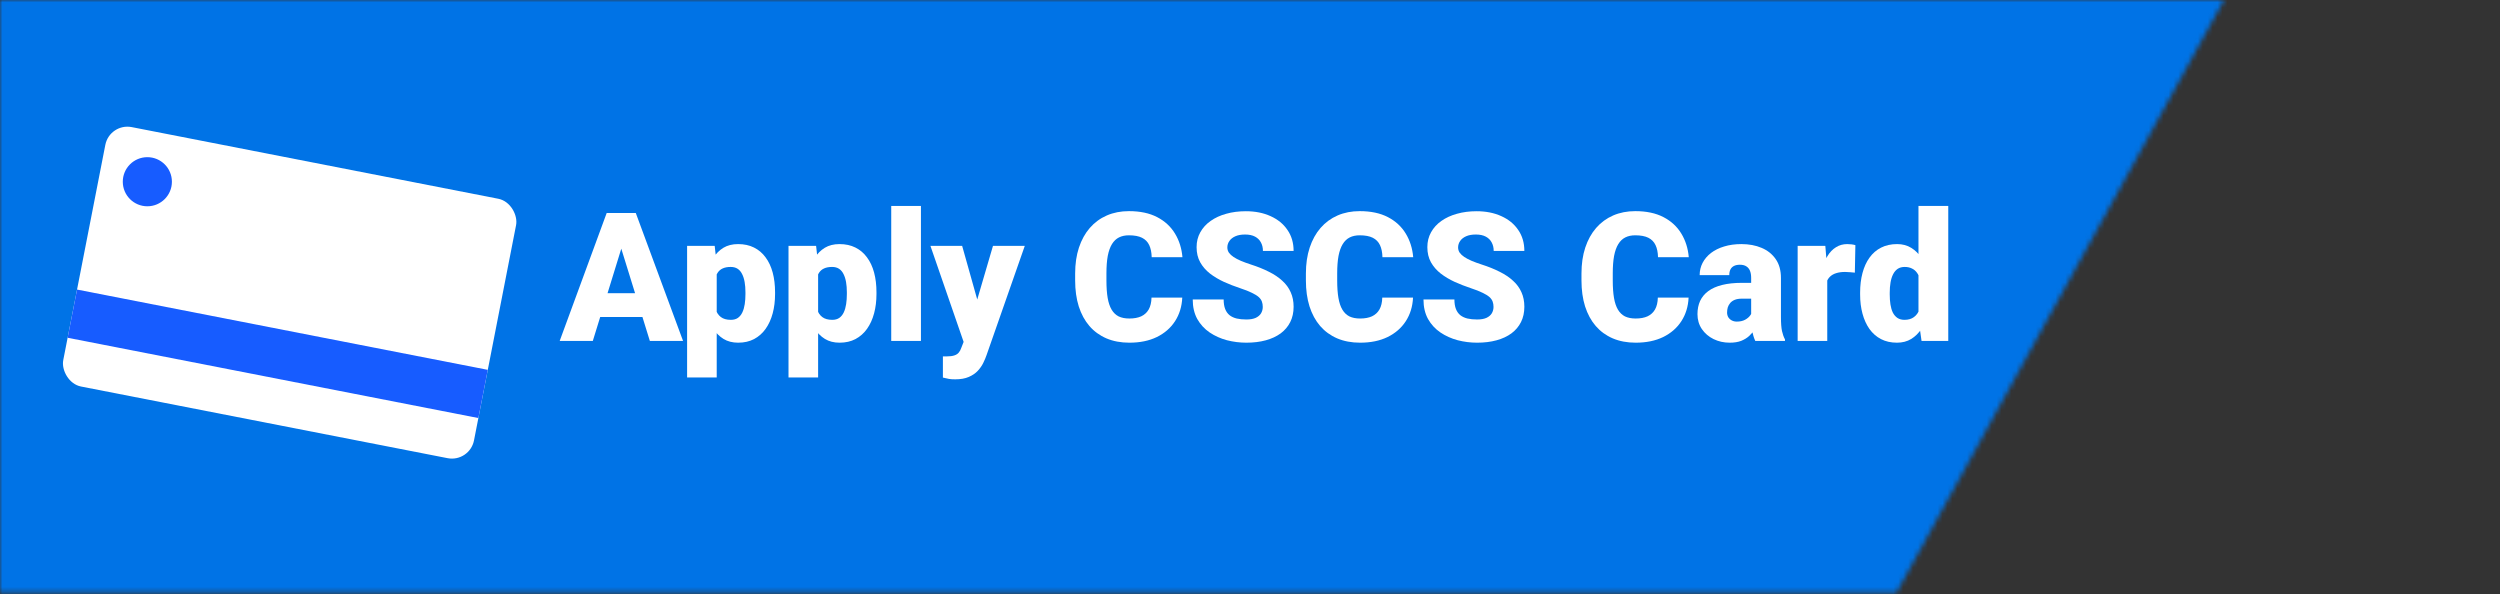 <svg width="509" height="121" viewBox="0 0 509 121" fill="none" xmlns="http://www.w3.org/2000/svg">
<rect x="0" y="0" width="509" height="121" fill="#333333" stroke="none"/>
<mask id="mask0_501_813" style="mask-type:alpha" maskUnits="userSpaceOnUse" x="0" y="0" width="509" height="121">
<g clip-path="url(#clip0_501_813)">
<path d="M0 -0.335H453L386.109 120.665H0V-0.335Z" fill="black"/>
</g>
</mask>
<g mask="url(#mask0_501_813)">
<rect width="534" height="121" fill="#0073E6"/>
<g clip-path="url(#clip1_501_813)">
<rect x="22.324" y="25" width="85.21" height="53.816" rx="4.58" transform="rotate(11.06 22.324 25)" fill="white"/>
<circle cx="30" cy="37" r="5" fill="#175CFF"/>
<rect x="12.283" y="58.289" width="90.204" height="10" transform="rotate(11.06 12.283 58.289)" fill="#175CFF"/>
</g>
<path d="M127.048 48.838L120.697 69.413H113.952L123.523 43.363H127.799L127.048 48.838ZM132.308 69.413L125.939 48.838L125.116 43.363H129.445L139.071 69.413H132.308ZM132.057 59.698V64.546H118.693V59.698H132.057Z" fill="white"/>
<path d="M145.923 53.776V76.855H139.894V50.055H145.511L145.923 53.776ZM157.803 59.501V59.877C157.803 61.284 157.642 62.59 157.32 63.795C156.997 65 156.52 66.049 155.888 66.944C155.256 67.838 154.469 68.536 153.527 69.037C152.596 69.526 151.517 69.771 150.288 69.771C149.131 69.771 148.135 69.514 147.301 69.001C146.466 68.488 145.768 67.779 145.207 66.872C144.647 65.966 144.193 64.928 143.848 63.759C143.502 62.59 143.227 61.356 143.025 60.056V59.573C143.227 58.177 143.502 56.883 143.848 55.69C144.193 54.486 144.647 53.436 145.207 52.541C145.768 51.647 146.46 50.949 147.283 50.448C148.118 49.947 149.114 49.697 150.27 49.697C151.499 49.697 152.578 49.929 153.509 50.395C154.451 50.86 155.238 51.528 155.87 52.398C156.514 53.257 156.997 54.289 157.32 55.493C157.642 56.698 157.803 58.034 157.803 59.501ZM151.773 59.877V59.501C151.773 58.75 151.72 58.064 151.612 57.444C151.505 56.812 151.332 56.263 151.093 55.798C150.867 55.333 150.563 54.975 150.181 54.724C149.799 54.474 149.328 54.349 148.768 54.349C148.124 54.349 147.581 54.45 147.14 54.653C146.71 54.843 146.364 55.142 146.102 55.547C145.851 55.941 145.672 56.436 145.565 57.032C145.47 57.617 145.428 58.302 145.44 59.09V60.557C145.416 61.463 145.505 62.262 145.708 62.954C145.911 63.634 146.263 64.165 146.764 64.546C147.265 64.928 147.945 65.119 148.803 65.119C149.376 65.119 149.853 64.988 150.235 64.725C150.616 64.451 150.921 64.075 151.147 63.598C151.374 63.109 151.535 62.549 151.63 61.916C151.726 61.284 151.773 60.604 151.773 59.877Z" fill="white"/>
<path d="M166.569 53.776V76.855H160.54V50.055H166.158L166.569 53.776ZM178.449 59.501V59.877C178.449 61.284 178.288 62.59 177.966 63.795C177.644 65 177.167 66.049 176.535 66.944C175.902 67.838 175.115 68.536 174.173 69.037C173.243 69.526 172.163 69.771 170.935 69.771C169.778 69.771 168.782 69.514 167.947 69.001C167.112 68.488 166.414 67.779 165.854 66.872C165.293 65.966 164.84 64.928 164.494 63.759C164.148 62.59 163.874 61.356 163.671 60.056V59.573C163.874 58.177 164.148 56.883 164.494 55.69C164.84 54.486 165.293 53.436 165.854 52.541C166.414 51.647 167.106 50.949 167.929 50.448C168.764 49.947 169.76 49.697 170.917 49.697C172.145 49.697 173.225 49.929 174.155 50.395C175.097 50.86 175.884 51.528 176.517 52.398C177.161 53.257 177.644 54.289 177.966 55.493C178.288 56.698 178.449 58.034 178.449 59.501ZM172.42 59.877V59.501C172.42 58.75 172.366 58.064 172.259 57.444C172.151 56.812 171.978 56.263 171.74 55.798C171.513 55.333 171.209 54.975 170.827 54.724C170.446 54.474 169.974 54.349 169.414 54.349C168.77 54.349 168.227 54.45 167.786 54.653C167.356 54.843 167.011 55.142 166.748 55.547C166.498 55.941 166.319 56.436 166.211 57.032C166.116 57.617 166.074 58.302 166.086 59.09V60.557C166.062 61.463 166.152 62.262 166.355 62.954C166.557 63.634 166.909 64.165 167.41 64.546C167.911 64.928 168.591 65.119 169.45 65.119C170.022 65.119 170.499 64.988 170.881 64.725C171.263 64.451 171.567 64.075 171.793 63.598C172.02 63.109 172.181 62.549 172.276 61.916C172.372 61.284 172.42 60.604 172.42 59.877Z" fill="white"/>
<path d="M187.502 41.932V69.413H181.455V41.932H187.502Z" fill="white"/>
<path d="M197.163 67.141L202.172 50.055H208.649L200.866 72.293C200.699 72.782 200.479 73.307 200.204 73.868C199.93 74.44 199.554 74.983 199.077 75.496C198.6 76.009 197.986 76.426 197.234 76.748C196.495 77.07 195.577 77.231 194.479 77.231C193.895 77.231 193.465 77.201 193.191 77.142C192.929 77.094 192.523 77.004 191.974 76.873V72.562C192.13 72.562 192.261 72.562 192.368 72.562C192.487 72.562 192.619 72.562 192.762 72.562C193.406 72.562 193.919 72.496 194.3 72.365C194.694 72.234 194.992 72.043 195.195 71.792C195.41 71.542 195.577 71.238 195.696 70.88L197.163 67.141ZM195.893 50.055L199.703 63.598L200.365 69.985H196.322L189.434 50.055H195.893Z" fill="white"/>
<path d="M234.448 60.593H240.71C240.626 62.405 240.137 64.004 239.243 65.387C238.348 66.771 237.108 67.85 235.521 68.626C233.947 69.389 232.086 69.771 229.939 69.771C228.198 69.771 226.641 69.478 225.27 68.894C223.91 68.309 222.753 67.469 221.799 66.371C220.857 65.274 220.135 63.944 219.634 62.382C219.145 60.819 218.9 59.06 218.9 57.104V55.69C218.9 53.734 219.157 51.975 219.67 50.413C220.195 48.838 220.934 47.502 221.888 46.405C222.854 45.296 224.011 44.449 225.359 43.864C226.707 43.28 228.204 42.988 229.85 42.988C232.116 42.988 234.03 43.393 235.593 44.204C237.155 45.015 238.366 46.131 239.225 47.55C240.083 48.957 240.59 50.562 240.745 52.363H234.484C234.46 51.385 234.293 50.568 233.983 49.911C233.673 49.244 233.184 48.743 232.516 48.409C231.848 48.075 230.959 47.908 229.85 47.908C229.075 47.908 228.401 48.051 227.828 48.337C227.256 48.623 226.779 49.077 226.397 49.697C226.015 50.317 225.729 51.122 225.538 52.112C225.359 53.09 225.27 54.271 225.27 55.655V57.104C225.27 58.487 225.353 59.668 225.52 60.646C225.687 61.624 225.956 62.423 226.325 63.044C226.695 63.664 227.172 64.123 227.757 64.421C228.353 64.707 229.08 64.85 229.939 64.85C230.893 64.85 231.699 64.701 232.355 64.403C233.011 64.093 233.517 63.628 233.875 63.008C234.233 62.376 234.424 61.571 234.448 60.593Z" fill="white"/>
<path d="M257.098 62.489C257.098 62.083 257.038 61.72 256.919 61.398C256.8 61.064 256.579 60.754 256.257 60.467C255.935 60.181 255.47 59.895 254.861 59.608C254.265 59.31 253.478 59 252.5 58.678C251.355 58.297 250.252 57.867 249.19 57.39C248.128 56.901 247.18 56.334 246.345 55.69C245.51 55.034 244.848 54.271 244.359 53.4C243.87 52.518 243.626 51.492 243.626 50.323C243.626 49.202 243.876 48.194 244.377 47.299C244.878 46.393 245.576 45.624 246.471 44.992C247.377 44.347 248.439 43.858 249.655 43.524C250.872 43.178 252.202 43.006 253.645 43.006C255.553 43.006 257.235 43.34 258.69 44.008C260.157 44.663 261.302 45.6 262.125 46.816C262.96 48.021 263.378 49.446 263.378 51.092H257.134C257.134 50.436 256.996 49.858 256.722 49.357C256.46 48.856 256.06 48.462 255.523 48.176C254.987 47.89 254.313 47.747 253.502 47.747C252.715 47.747 252.053 47.866 251.516 48.105C250.979 48.343 250.574 48.665 250.299 49.071C250.025 49.464 249.888 49.9 249.888 50.377C249.888 50.77 249.995 51.128 250.21 51.45C250.436 51.76 250.753 52.053 251.158 52.327C251.576 52.601 252.076 52.864 252.661 53.114C253.257 53.364 253.925 53.609 254.665 53.848C256.048 54.289 257.277 54.784 258.35 55.333C259.436 55.869 260.348 56.483 261.088 57.175C261.839 57.855 262.406 58.63 262.787 59.501C263.181 60.372 263.378 61.356 263.378 62.453C263.378 63.622 263.151 64.66 262.698 65.566C262.245 66.473 261.594 67.242 260.748 67.874C259.901 68.494 258.887 68.966 257.706 69.287C256.525 69.61 255.207 69.771 253.752 69.771C252.416 69.771 251.098 69.604 249.798 69.27C248.51 68.924 247.341 68.399 246.292 67.695C245.242 66.98 244.401 66.067 243.769 64.958C243.149 63.837 242.839 62.507 242.839 60.968H249.136C249.136 61.731 249.238 62.376 249.44 62.9C249.643 63.425 249.941 63.849 250.335 64.171C250.729 64.481 251.212 64.707 251.784 64.85C252.357 64.982 253.013 65.047 253.752 65.047C254.551 65.047 255.195 64.934 255.684 64.707C256.173 64.469 256.531 64.159 256.758 63.777C256.985 63.383 257.098 62.954 257.098 62.489Z" fill="white"/>
<path d="M281.43 60.593H287.692C287.608 62.405 287.119 64.004 286.224 65.387C285.33 66.771 284.089 67.85 282.503 68.626C280.929 69.389 279.068 69.771 276.921 69.771C275.18 69.771 273.623 69.478 272.252 68.894C270.892 68.309 269.735 67.469 268.781 66.371C267.838 65.274 267.117 63.944 266.616 62.382C266.127 60.819 265.882 59.06 265.882 57.104V55.69C265.882 53.734 266.139 51.975 266.652 50.413C267.176 48.838 267.916 47.502 268.87 46.405C269.836 45.296 270.993 44.449 272.341 43.864C273.689 43.28 275.186 42.988 276.832 42.988C279.098 42.988 281.012 43.393 282.575 44.204C284.137 45.015 285.348 46.131 286.207 47.55C287.065 48.957 287.572 50.562 287.727 52.363H281.465C281.442 51.385 281.275 50.568 280.965 49.911C280.654 49.244 280.165 48.743 279.497 48.409C278.83 48.075 277.941 47.908 276.832 47.908C276.056 47.908 275.383 48.051 274.81 48.337C274.237 48.623 273.76 49.077 273.379 49.697C272.997 50.317 272.711 51.122 272.52 52.112C272.341 53.09 272.252 54.271 272.252 55.655V57.104C272.252 58.487 272.335 59.668 272.502 60.646C272.669 61.624 272.937 62.423 273.307 63.044C273.677 63.664 274.154 64.123 274.738 64.421C275.335 64.707 276.062 64.85 276.921 64.85C277.875 64.85 278.68 64.701 279.336 64.403C279.992 64.093 280.499 63.628 280.857 63.008C281.215 62.376 281.406 61.571 281.43 60.593Z" fill="white"/>
<path d="M304.08 62.489C304.08 62.083 304.02 61.72 303.901 61.398C303.782 61.064 303.561 60.754 303.239 60.467C302.917 60.181 302.452 59.895 301.843 59.608C301.247 59.31 300.46 59 299.482 58.678C298.337 58.297 297.233 57.867 296.172 57.39C295.11 56.901 294.162 56.334 293.327 55.69C292.492 55.034 291.83 54.271 291.341 53.4C290.852 52.518 290.608 51.492 290.608 50.323C290.608 49.202 290.858 48.194 291.359 47.299C291.86 46.393 292.558 45.624 293.452 44.992C294.359 44.347 295.42 43.858 296.637 43.524C297.854 43.178 299.184 43.006 300.627 43.006C302.535 43.006 304.217 43.34 305.672 44.008C307.139 44.663 308.284 45.6 309.107 46.816C309.942 48.021 310.359 49.446 310.359 51.092H304.116C304.116 50.436 303.978 49.858 303.704 49.357C303.442 48.856 303.042 48.462 302.505 48.176C301.969 47.89 301.295 47.747 300.484 47.747C299.696 47.747 299.034 47.866 298.498 48.105C297.961 48.343 297.555 48.665 297.281 49.071C297.007 49.464 296.87 49.9 296.87 50.377C296.87 50.77 296.977 51.128 297.192 51.45C297.418 51.76 297.734 52.053 298.14 52.327C298.557 52.601 299.058 52.864 299.643 53.114C300.239 53.364 300.907 53.609 301.647 53.848C303.03 54.289 304.259 54.784 305.332 55.333C306.417 55.869 307.33 56.483 308.069 57.175C308.821 57.855 309.387 58.63 309.769 59.501C310.163 60.372 310.359 61.356 310.359 62.453C310.359 63.622 310.133 64.66 309.68 65.566C309.226 66.473 308.576 67.242 307.729 67.874C306.883 68.494 305.869 68.966 304.688 69.287C303.507 69.61 302.189 69.771 300.734 69.771C299.398 69.771 298.08 69.604 296.78 69.27C295.492 68.924 294.323 68.399 293.274 67.695C292.224 66.98 291.383 66.067 290.751 64.958C290.131 63.837 289.821 62.507 289.821 60.968H296.118C296.118 61.731 296.22 62.376 296.422 62.9C296.625 63.425 296.923 63.849 297.317 64.171C297.711 64.481 298.194 64.707 298.766 64.85C299.339 64.982 299.995 65.047 300.734 65.047C301.533 65.047 302.177 64.934 302.666 64.707C303.155 64.469 303.513 64.159 303.74 63.777C303.966 63.383 304.08 62.954 304.08 62.489Z" fill="white"/>
<path d="M337.536 60.593H343.798C343.714 62.405 343.225 64.004 342.331 65.387C341.436 66.771 340.196 67.85 338.609 68.626C337.035 69.389 335.174 69.771 333.027 69.771C331.286 69.771 329.73 69.478 328.358 68.894C326.998 68.309 325.841 67.469 324.887 66.371C323.945 65.274 323.223 63.944 322.722 62.382C322.233 60.819 321.989 59.06 321.989 57.104V55.69C321.989 53.734 322.245 51.975 322.758 50.413C323.283 48.838 324.022 47.502 324.976 46.405C325.943 45.296 327.1 44.449 328.447 43.864C329.795 43.28 331.292 42.988 332.938 42.988C335.204 42.988 337.119 43.393 338.681 44.204C340.243 45.015 341.454 46.131 342.313 47.55C343.172 48.957 343.679 50.562 343.834 52.363H337.572C337.548 51.385 337.381 50.568 337.071 49.911C336.761 49.244 336.272 48.743 335.604 48.409C334.936 48.075 334.047 47.908 332.938 47.908C332.163 47.908 331.489 48.051 330.916 48.337C330.344 48.623 329.867 49.077 329.485 49.697C329.103 50.317 328.817 51.122 328.626 52.112C328.447 53.09 328.358 54.271 328.358 55.655V57.104C328.358 58.487 328.441 59.668 328.608 60.646C328.775 61.624 329.044 62.423 329.413 63.044C329.783 63.664 330.26 64.123 330.845 64.421C331.441 64.707 332.169 64.85 333.027 64.85C333.982 64.85 334.787 64.701 335.443 64.403C336.099 64.093 336.606 63.628 336.963 63.008C337.321 62.376 337.512 61.571 337.536 60.593Z" fill="white"/>
<path d="M356.536 64.546V56.567C356.536 56.018 356.459 55.547 356.304 55.154C356.149 54.76 355.904 54.456 355.57 54.241C355.236 54.014 354.789 53.901 354.228 53.901C353.775 53.901 353.387 53.979 353.065 54.134C352.743 54.289 352.499 54.522 352.332 54.832C352.165 55.142 352.081 55.535 352.081 56.012H346.052C346.052 55.118 346.249 54.289 346.643 53.526C347.048 52.75 347.621 52.076 348.36 51.504C349.111 50.931 350.006 50.49 351.044 50.18C352.093 49.858 353.262 49.697 354.55 49.697C356.089 49.697 357.461 49.953 358.665 50.466C359.882 50.979 360.842 51.748 361.546 52.774C362.249 53.788 362.601 55.064 362.601 56.603V64.528C362.601 65.793 362.673 66.753 362.816 67.409C362.959 68.053 363.162 68.62 363.424 69.109V69.413H357.377C357.091 68.816 356.876 68.089 356.733 67.23C356.602 66.359 356.536 65.465 356.536 64.546ZM357.27 57.587L357.306 60.807H354.64C354.079 60.807 353.602 60.885 353.209 61.04C352.827 61.195 352.517 61.41 352.278 61.684C352.052 61.946 351.885 62.244 351.777 62.578C351.682 62.912 351.634 63.264 351.634 63.634C351.634 63.992 351.718 64.314 351.885 64.6C352.063 64.874 352.302 65.089 352.6 65.244C352.898 65.399 353.232 65.477 353.602 65.477C354.27 65.477 354.837 65.352 355.302 65.101C355.779 64.839 356.143 64.522 356.393 64.153C356.644 63.783 356.769 63.437 356.769 63.115L358.093 65.584C357.854 66.061 357.58 66.544 357.27 67.033C356.972 67.522 356.596 67.975 356.143 68.393C355.701 68.799 355.159 69.132 354.515 69.395C353.87 69.645 353.089 69.771 352.171 69.771C350.978 69.771 349.881 69.526 348.879 69.037C347.889 68.548 347.096 67.868 346.499 66.998C345.903 66.115 345.605 65.101 345.605 63.956C345.605 62.954 345.784 62.059 346.142 61.272C346.511 60.485 347.066 59.817 347.805 59.269C348.545 58.72 349.487 58.302 350.632 58.016C351.777 57.73 353.125 57.587 354.676 57.587H357.27Z" fill="white"/>
<path d="M372.03 54.849V69.413H366.001V50.055H371.636L372.03 54.849ZM377.755 49.911L377.648 55.511C377.409 55.488 377.087 55.458 376.682 55.422C376.276 55.386 375.936 55.368 375.662 55.368C374.958 55.368 374.35 55.452 373.837 55.619C373.336 55.774 372.918 56.012 372.585 56.334C372.262 56.645 372.024 57.038 371.869 57.515C371.726 57.992 371.66 58.547 371.672 59.179L370.581 58.463C370.581 57.163 370.706 55.983 370.956 54.921C371.219 53.848 371.589 52.923 372.066 52.148C372.543 51.361 373.121 50.758 373.801 50.341C374.481 49.911 375.244 49.697 376.091 49.697C376.389 49.697 376.682 49.715 376.968 49.751C377.266 49.786 377.528 49.84 377.755 49.911Z" fill="white"/>
<path d="M390.601 64.976V41.932H396.666V69.413H391.227L390.601 64.976ZM378.721 59.966V59.591C378.721 58.123 378.882 56.788 379.204 55.583C379.526 54.366 380.003 53.323 380.635 52.452C381.268 51.569 382.055 50.89 382.997 50.413C383.939 49.935 385.025 49.697 386.253 49.697C387.351 49.697 388.311 49.953 389.134 50.466C389.957 50.967 390.66 51.671 391.245 52.577C391.829 53.484 392.306 54.545 392.676 55.762C393.046 56.967 393.326 58.267 393.517 59.662V60.109C393.326 61.421 393.046 62.662 392.676 63.831C392.306 64.988 391.829 66.013 391.245 66.908C390.66 67.803 389.951 68.506 389.116 69.019C388.293 69.52 387.327 69.771 386.217 69.771C384.989 69.771 383.904 69.526 382.961 69.037C382.031 68.548 381.25 67.862 380.618 66.98C379.997 66.097 379.526 65.059 379.204 63.867C378.882 62.674 378.721 61.374 378.721 59.966ZM384.75 59.591V59.966C384.75 60.694 384.798 61.368 384.894 61.988C384.989 62.608 385.15 63.157 385.377 63.634C385.615 64.099 385.925 64.463 386.307 64.725C386.701 64.988 387.184 65.119 387.756 65.119C388.531 65.119 389.169 64.934 389.67 64.564C390.183 64.195 390.559 63.67 390.798 62.99C391.048 62.31 391.155 61.511 391.12 60.593V59.179C391.143 58.392 391.09 57.7 390.959 57.104C390.827 56.495 390.619 55.989 390.332 55.583C390.058 55.178 389.706 54.873 389.277 54.67C388.859 54.456 388.364 54.349 387.792 54.349C387.231 54.349 386.754 54.48 386.361 54.742C385.979 55.005 385.669 55.374 385.43 55.851C385.192 56.316 385.019 56.871 384.911 57.515C384.804 58.147 384.75 58.839 384.75 59.591Z" fill="white"/>
</g>
<defs>
<clipPath id="clip0_501_813">
<rect width="509" height="121" fill="white"/>
</clipPath>
<clipPath id="clip1_501_813">
<rect x="22.324" y="25" width="85.21" height="53.816" rx="4.58" transform="rotate(11.06 22.324 25)" fill="white"/>
</clipPath>
</defs>
</svg>
